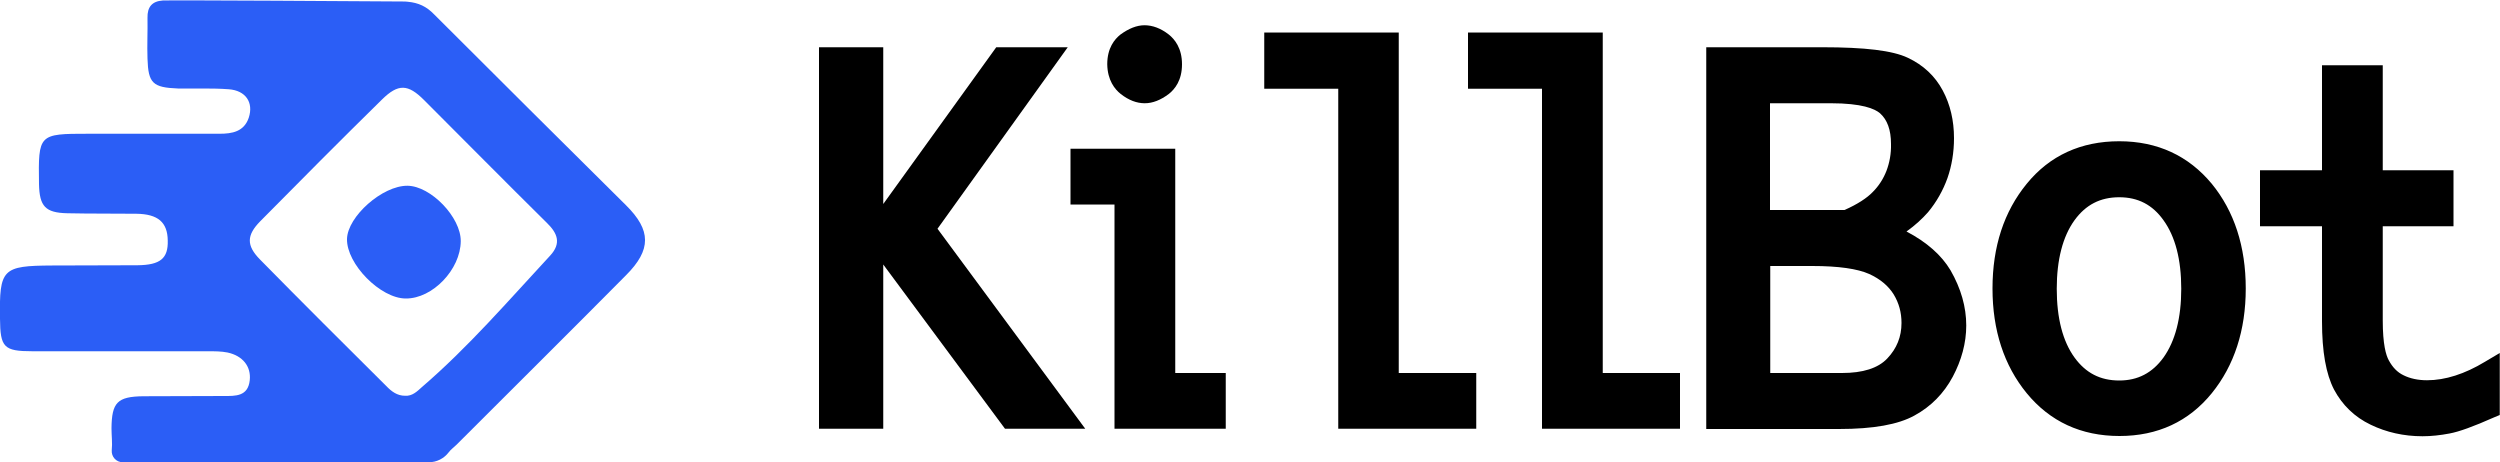 <!-- Кэшбэк и промоды в KillBot.ru на https://sanely.cc/ru-ru/shop/killbot -->
<svg xmlns="http://www.w3.org/2000/svg" xml:space="preserve" id="Слой_1" x="0" y="0" style="enable-background:new 0 0 1000 185" version="1.1" viewBox="0 0 1000 185"><style>.st0{fill:#2b5ef6}</style><path d="M49.1 184.9c-2.6 0-4.6-2.2-4.4-4.8.3-2.9-.1-5.9-.1-8.8.1-10.3 2.3-12.7 12.8-12.8 10.7-.1 21.4 0 32.2-.1 4.6 0 9.6.2 10.3-6.3.6-5.5-2.8-9.8-8.9-11.1-2.5-.5-5.2-.5-7.8-.5H12.9c-11.4 0-12.8-1.6-12.9-13-.3-20 .9-21.2 20.9-21.3 11.4-.1 22.8 0 34.1-.1 9.1-.1 12.3-2.7 12.1-9.9-.1-7.3-3.9-10.6-12.6-10.7-9.2-.1-18.4 0-27.6-.2-8.8-.2-11.1-2.8-11.3-11.6-.3-20.1-.2-20.2 19.7-20.2h52.5c5 0 9.8-.8 11.7-6.4 2-6.1-1.2-10.9-8-11.4-6.7-.5-13.6-.2-20.3-.3C61.1 35 59.3 33.3 59 23.5c-.2-5.5.1-10.9 0-16.4-.1-4.3 1.8-6.6 6.1-6.9 2-.2 85.9.3 96 .4.7 0 1.3 0 2 .1 4.3.4 7.5 1.9 10.5 5 25.5 25.5 51.2 51 76.8 76.4 10.1 10 10.2 17.8 0 28-22.5 22.7-45.2 45.2-67.8 67.8-1 1-2.3 1.9-3.1 3-1.9 2.5-4.8 4-8 4H49.1zM162 158.3c2.9.2 4.8-1.7 6.8-3.5 18.6-16 34.6-34.6 51.3-52.6 4.5-4.9 2.9-8.9-1.3-13C202.3 72.9 186 56.4 169.6 40c-6.4-6.4-10.3-6.6-16.8-.2-16.4 16.1-32.6 32.4-48.7 48.7-5.5 5.6-5.6 9.7-.1 15.3 16.7 17 33.6 33.8 50.5 50.6 2.1 2.2 4.4 3.9 7.5 3.9z" class="st0"/><path d="M163 74.3c9.3.1 21.4 12.6 21.3 22.2-.1 11.3-11.3 23-22 22.9-10.1 0-23.7-13.8-23.5-23.8.2-9 14.2-21.4 24.2-21.3z" class="st0"/><path d="M427.1 18.9h-28.6l-45.2 62.7V18.9h-25.7v152.6h25.7v-65.7l48.7 65.7h32.1l-59.1-80zM448.3 37.6c3.2 2.5 6.4 3.7 9.6 3.7 3.2 0 6.4-1.3 9.6-3.7 2.4-1.9 5.3-5.4 5.3-11.9 0-6.4-2.9-10-5.3-11.9-3.2-2.5-6.5-3.7-9.7-3.7-3.1 0-6.3 1.3-9.6 3.7-2.4 1.9-5.3 5.4-5.3 11.9.1 6.4 3 10 5.4 11.9z"/><path d="M470.1 59.5h-41.9v22.3h17.6v89.7h44.5v-22.3h-20.2zM559.5 13h-53.8v22.5h29.6v136h55.2v-22.3h-31zM641.1 13h-53.9v22.5h29.6v136H672v-22.3h-30.9zM762.6 92.6c3.5-2.5 6.3-5.1 8.6-7.7 3.4-4.1 6-8.7 7.8-13.7 1.7-4.9 2.6-10.3 2.6-15.9 0-7.1-1.5-13.5-4.5-19.1-3.1-5.8-7.8-10.2-14-13.1-6.1-2.9-17.2-4.2-34.1-4.2h-46.5v152.7h53.1c13.8 0 23.7-1.8 30.2-5.4 6.6-3.6 11.7-8.8 15.3-15.5 3.5-6.6 5.4-13.5 5.4-20.5 0-7.4-2.1-14.8-6.3-22.1-3.6-6-9.4-11.2-17.6-15.5zm-8-24.3c-1.2 3.1-3 6-5.5 8.5-2.3 2.4-6.1 4.9-11.3 7.2H708V41.3h24.3c12.5 0 17.6 2.2 19.7 4 2.9 2.6 4.4 6.6 4.4 12.3.1 3.9-.6 7.5-1.8 10.7zm6 60.9c0 5.5-1.9 10.2-5.7 14.2-3.7 3.9-9.8 5.8-18.1 5.8h-28.7v-42.8h16.8c10.5 0 18.1 1.1 22.8 3.2 4.4 2 7.7 4.8 9.8 8.2 2.1 3.5 3.1 7.2 3.1 11.4zM847.7 56.5c-15.3 0-27.8 5.7-37 17-9.1 11.1-13.7 25.1-13.7 41.9 0 16.7 4.6 30.8 13.7 41.9 9.3 11.3 21.7 17.1 37.1 17.1 15.3 0 27.7-5.8 36.9-17.1 9-11.1 13.6-25.2 13.6-41.9 0-16.8-4.6-30.9-13.6-41.9-9.3-11.2-21.7-17-37-17zm24.8 59c0 11.7-2.4 20.9-7.1 27.5-4.5 6.2-10.3 9.2-17.7 9.2-7.6 0-13.4-3-17.9-9.2-4.7-6.5-7.1-15.7-7.1-27.5 0-11.6 2.4-20.9 7.1-27.4 4.5-6.2 10.3-9.2 17.9-9.2 7.5 0 13.3 3 17.7 9.2 4.7 6.5 7.1 15.7 7.1 27.4zM994 144.7c-8.1 4.9-15.9 7.4-23.2 7.4-3.6 0-6.8-.7-9.4-2-2.5-1.2-4.4-3.2-5.9-6-1.1-2-2.4-6.3-2.4-15.9V90.5h28.3V68.1h-28.3v-42h-24.3v42H904v22.4h24.8v38c0 12.2 1.6 21.1 4.8 27.3 3.3 6.2 8.2 11 14.7 14.1 6.2 3 13.2 4.6 20.7 4.6 3.5 0 7.1-.4 10.8-1.1 3.8-.7 9.6-2.8 17.7-6.4l2.4-1v-24.8l-5.9 3.5z"/></svg>